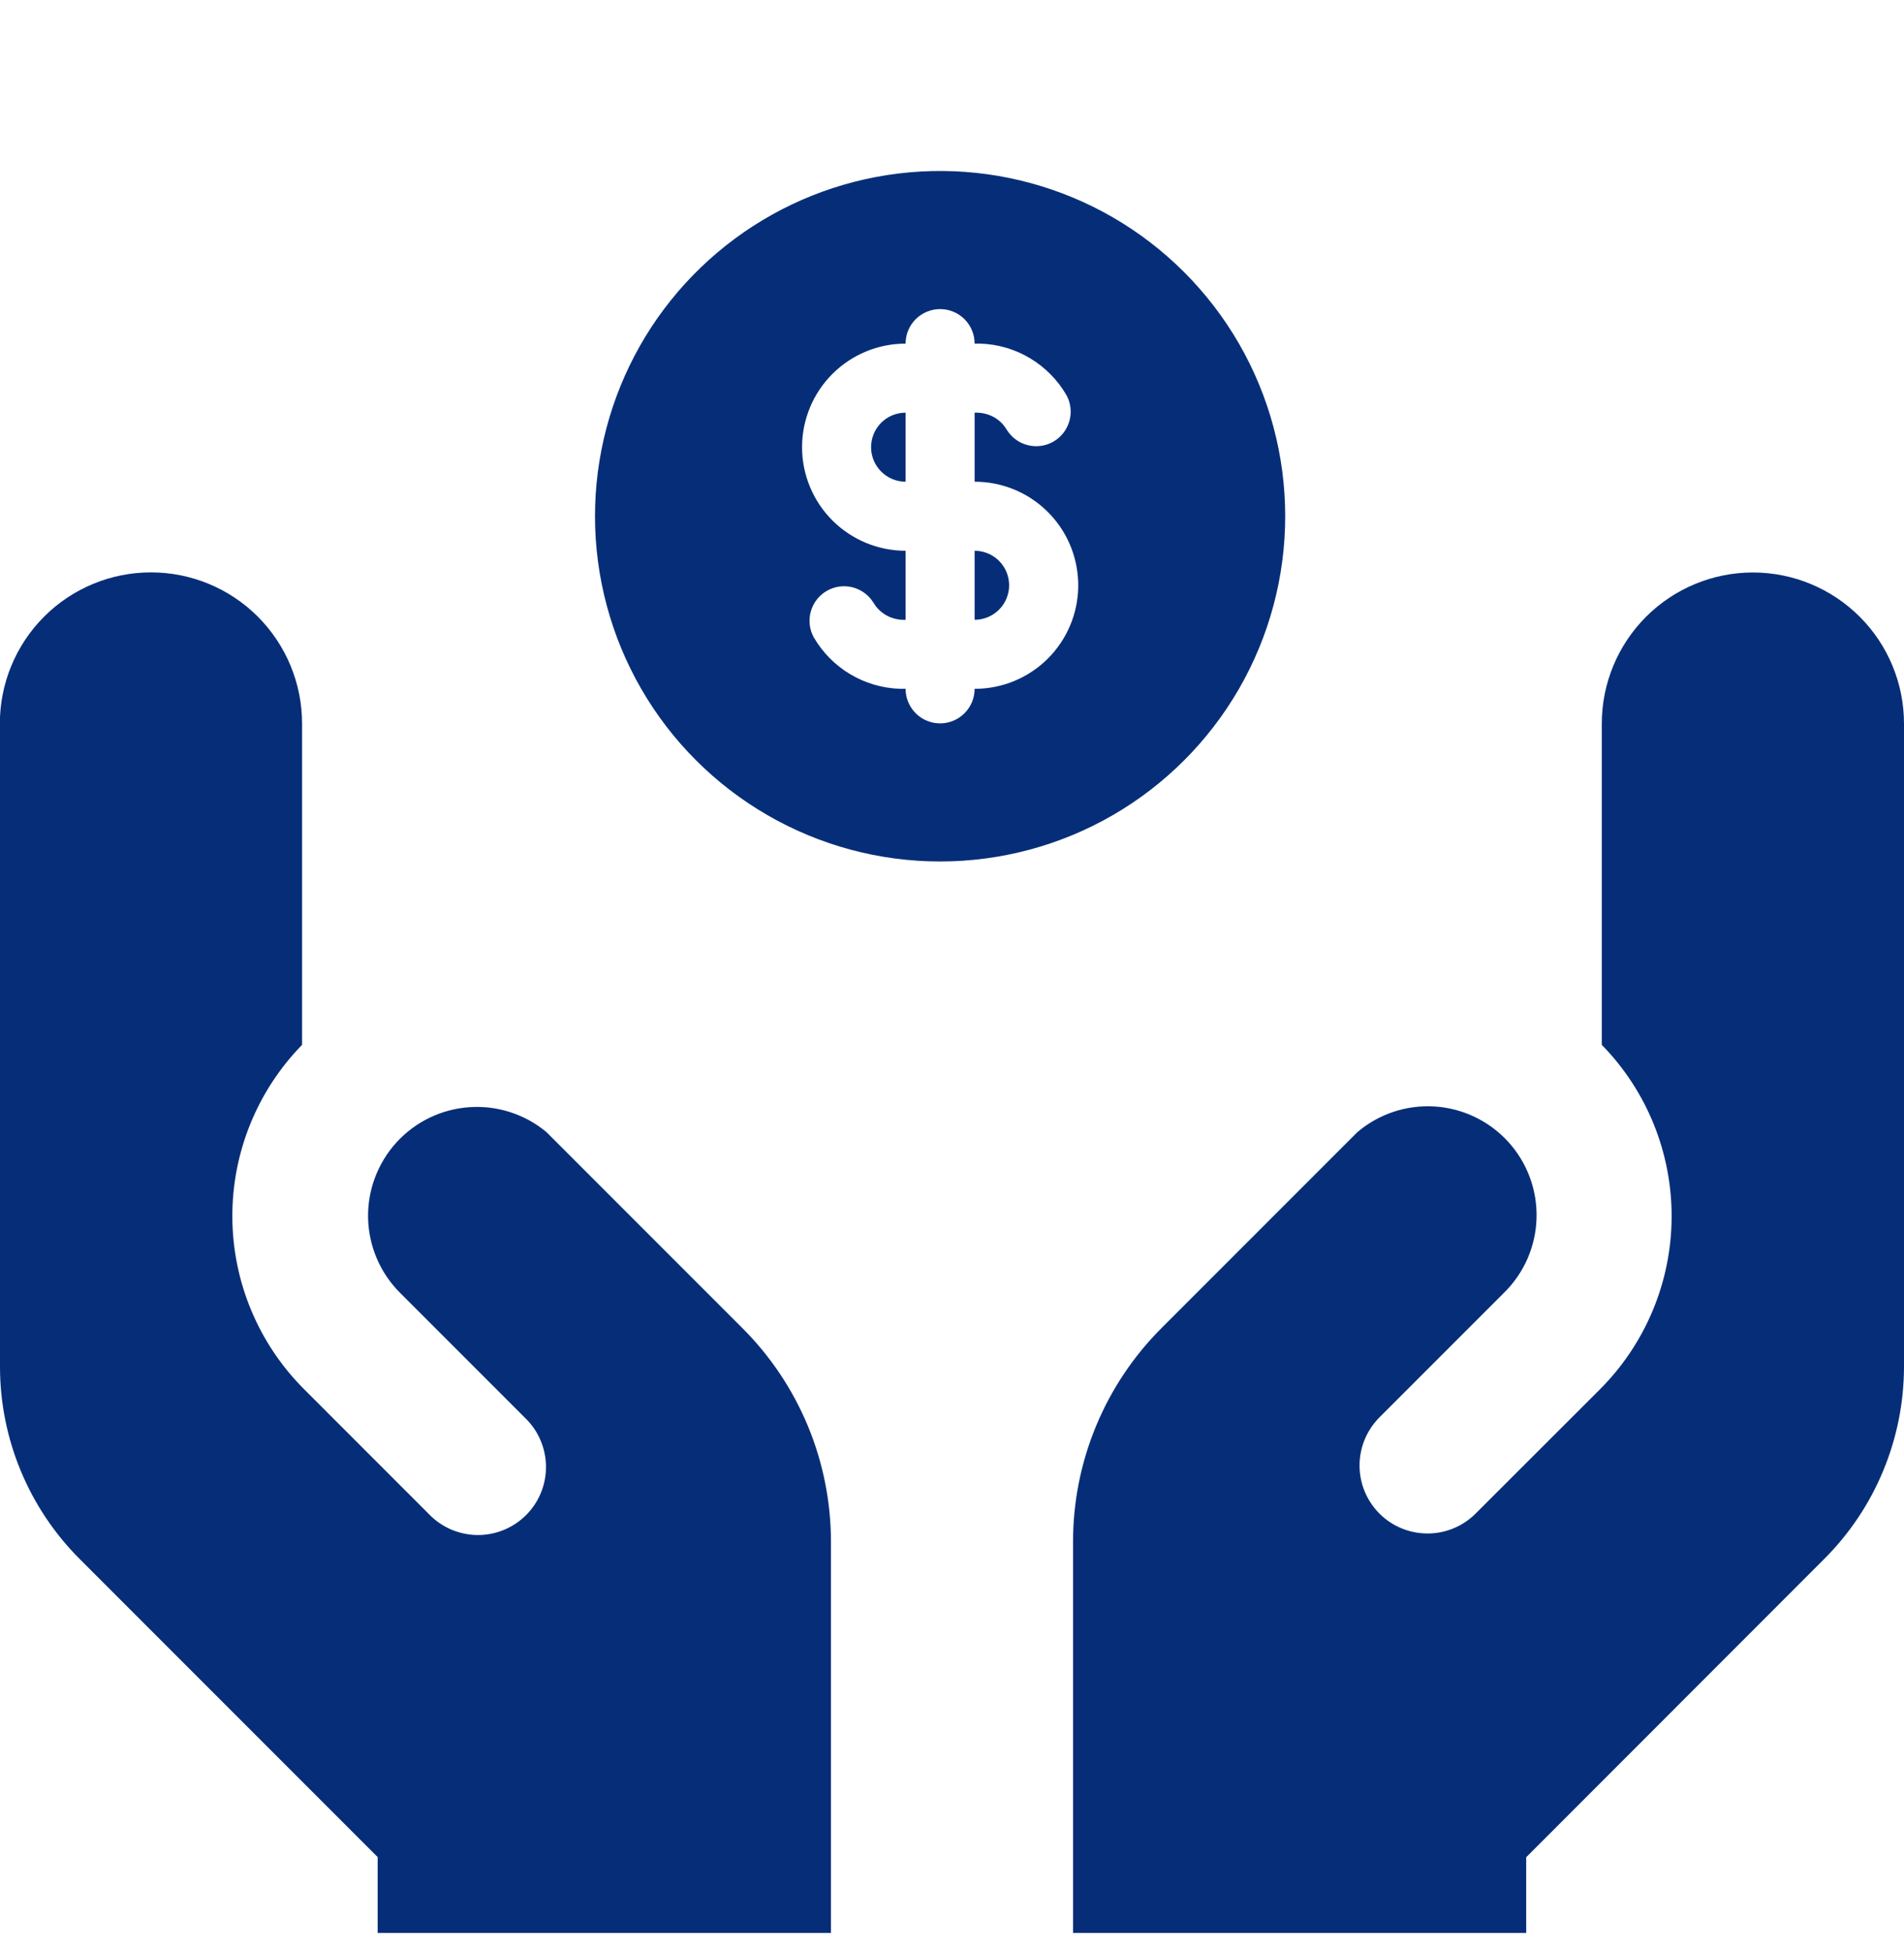 <svg width="40" height="41" viewBox="0 0 40 41" fill="none" xmlns="http://www.w3.org/2000/svg">
<g clip-path="url(#clip0_2049_403)">
<path fill-rule="evenodd" clip-rule="evenodd" d="M-7.25447e-05 15.197V28.7C0 30.215 0.603 31.668 1.674 32.739L7.934 38.999V40.591H17.457V32.38C17.457 31.547 17.293 30.722 16.975 29.952C16.656 29.182 16.189 28.483 15.6 27.894L11.491 23.785L11.48 23.774C11.027 23.397 10.447 23.21 9.86 23.251C9.273 23.291 8.724 23.557 8.328 23.992C7.932 24.428 7.719 24.999 7.733 25.587C7.748 26.176 7.989 26.736 8.406 27.151L11.034 29.779C11.171 29.911 11.28 30.069 11.354 30.243C11.429 30.418 11.469 30.605 11.47 30.795C11.472 30.984 11.436 31.172 11.364 31.348C11.292 31.524 11.186 31.683 11.052 31.817C10.918 31.951 10.758 32.057 10.583 32.129C10.407 32.201 10.219 32.237 10.029 32.236C9.84 32.234 9.652 32.194 9.478 32.12C9.304 32.045 9.146 31.936 9.014 31.799L6.386 29.171C5.429 28.214 4.889 26.918 4.881 25.565C4.874 24.212 5.4 22.91 6.346 21.942V15.194C6.346 14.352 6.011 13.545 5.416 12.949C4.821 12.354 4.013 12.02 3.171 12.02C2.329 12.02 1.522 12.354 0.927 12.949C0.332 13.545 -0.003 14.352 -0.003 15.194L-7.25447e-05 15.197ZM40 28.7V15.197C40 14.355 39.666 13.547 39.07 12.952C38.475 12.357 37.667 12.022 36.826 12.022C35.984 12.022 35.176 12.357 34.581 12.952C33.986 13.547 33.651 14.355 33.651 15.197V21.942C34.599 22.91 35.126 24.213 35.118 25.568C35.111 26.922 34.569 28.219 33.611 29.177L30.983 31.802C30.713 32.063 30.352 32.207 29.978 32.203C29.603 32.2 29.245 32.05 28.98 31.785C28.715 31.52 28.565 31.162 28.562 30.787C28.559 30.413 28.703 30.052 28.963 29.782L31.591 27.154C32.016 26.74 32.263 26.177 32.28 25.585C32.298 24.992 32.084 24.416 31.685 23.978C31.286 23.54 30.732 23.274 30.14 23.236C29.549 23.199 28.966 23.392 28.514 23.777L28.503 23.788L24.4 27.891C23.811 28.48 23.343 29.18 23.025 29.95C22.706 30.721 22.542 31.546 22.543 32.38V40.591H32.063V39.002L38.323 32.739C38.854 32.209 39.276 31.58 39.563 30.886C39.851 30.193 39.999 29.45 40 28.7Z" fill="#062E78"/>
<path d="M23.375 4.562C24.477 5.199 25.392 6.114 26.029 7.216C26.665 8.318 27 9.568 27 10.841C27 12.114 26.665 13.364 26.029 14.466C25.392 15.568 24.477 16.483 23.375 17.12C22.273 17.756 21.023 18.091 19.75 18.091C18.477 18.091 17.227 17.756 16.125 17.119C15.023 16.483 14.107 15.568 13.471 14.466C12.835 13.364 12.5 12.113 12.5 10.841L12.504 10.606C12.544 9.354 12.909 8.134 13.561 7.064C14.214 5.995 15.132 5.113 16.227 4.504C17.322 3.895 18.556 3.581 19.809 3.591C21.061 3.601 22.29 3.936 23.375 4.562ZM19.75 6.491C19.558 6.491 19.373 6.567 19.237 6.703C19.101 6.839 19.025 7.023 19.025 7.216C18.448 7.216 17.895 7.445 17.487 7.853C17.079 8.261 16.85 8.814 16.85 9.391C16.85 9.968 17.079 10.521 17.487 10.929C17.895 11.336 18.448 11.566 19.025 11.566V13.016C18.905 13.022 18.785 12.999 18.675 12.949C18.566 12.899 18.47 12.823 18.397 12.727L18.348 12.654C18.249 12.494 18.091 12.379 17.909 12.333C17.726 12.287 17.533 12.314 17.37 12.408C17.207 12.502 17.087 12.655 17.035 12.836C16.983 13.017 17.003 13.211 17.092 13.377C17.277 13.698 17.541 13.967 17.859 14.157C18.177 14.347 18.538 14.453 18.908 14.465H19.025C19.025 14.643 19.09 14.814 19.208 14.947C19.326 15.08 19.489 15.165 19.665 15.186L19.75 15.191C19.942 15.191 20.127 15.114 20.263 14.978C20.399 14.842 20.475 14.658 20.475 14.466L20.603 14.462C21.168 14.429 21.698 14.178 22.081 13.76C22.463 13.343 22.668 12.793 22.651 12.227C22.634 11.661 22.398 11.124 21.992 10.73C21.585 10.335 21.041 10.115 20.475 10.116V8.666C20.735 8.657 20.962 8.767 21.103 8.954L21.152 9.027C21.251 9.187 21.409 9.303 21.591 9.348C21.774 9.394 21.967 9.368 22.13 9.274C22.293 9.18 22.413 9.026 22.465 8.845C22.517 8.664 22.497 8.47 22.408 8.304C22.223 7.983 21.959 7.714 21.641 7.524C21.323 7.333 20.962 7.227 20.592 7.216H20.475C20.475 7.023 20.399 6.839 20.263 6.703C20.127 6.567 19.942 6.491 19.75 6.491ZM20.475 11.566C20.667 11.566 20.852 11.642 20.988 11.778C21.124 11.914 21.2 12.098 21.2 12.291C21.2 12.483 21.124 12.667 20.988 12.803C20.852 12.939 20.667 13.016 20.475 13.016V11.566ZM19.025 8.666V10.116C18.833 10.116 18.648 10.039 18.512 9.903C18.376 9.767 18.3 9.583 18.3 9.391C18.3 9.198 18.376 9.014 18.512 8.878C18.648 8.742 18.833 8.666 19.025 8.666Z" fill="#062E78"/>
</g>
<defs>
<clipPath id="clip0_2049_403">
<rect width="40" height="40" fill="white" transform="translate(0 0.591)"/>
</clipPath>
</defs>
</svg>